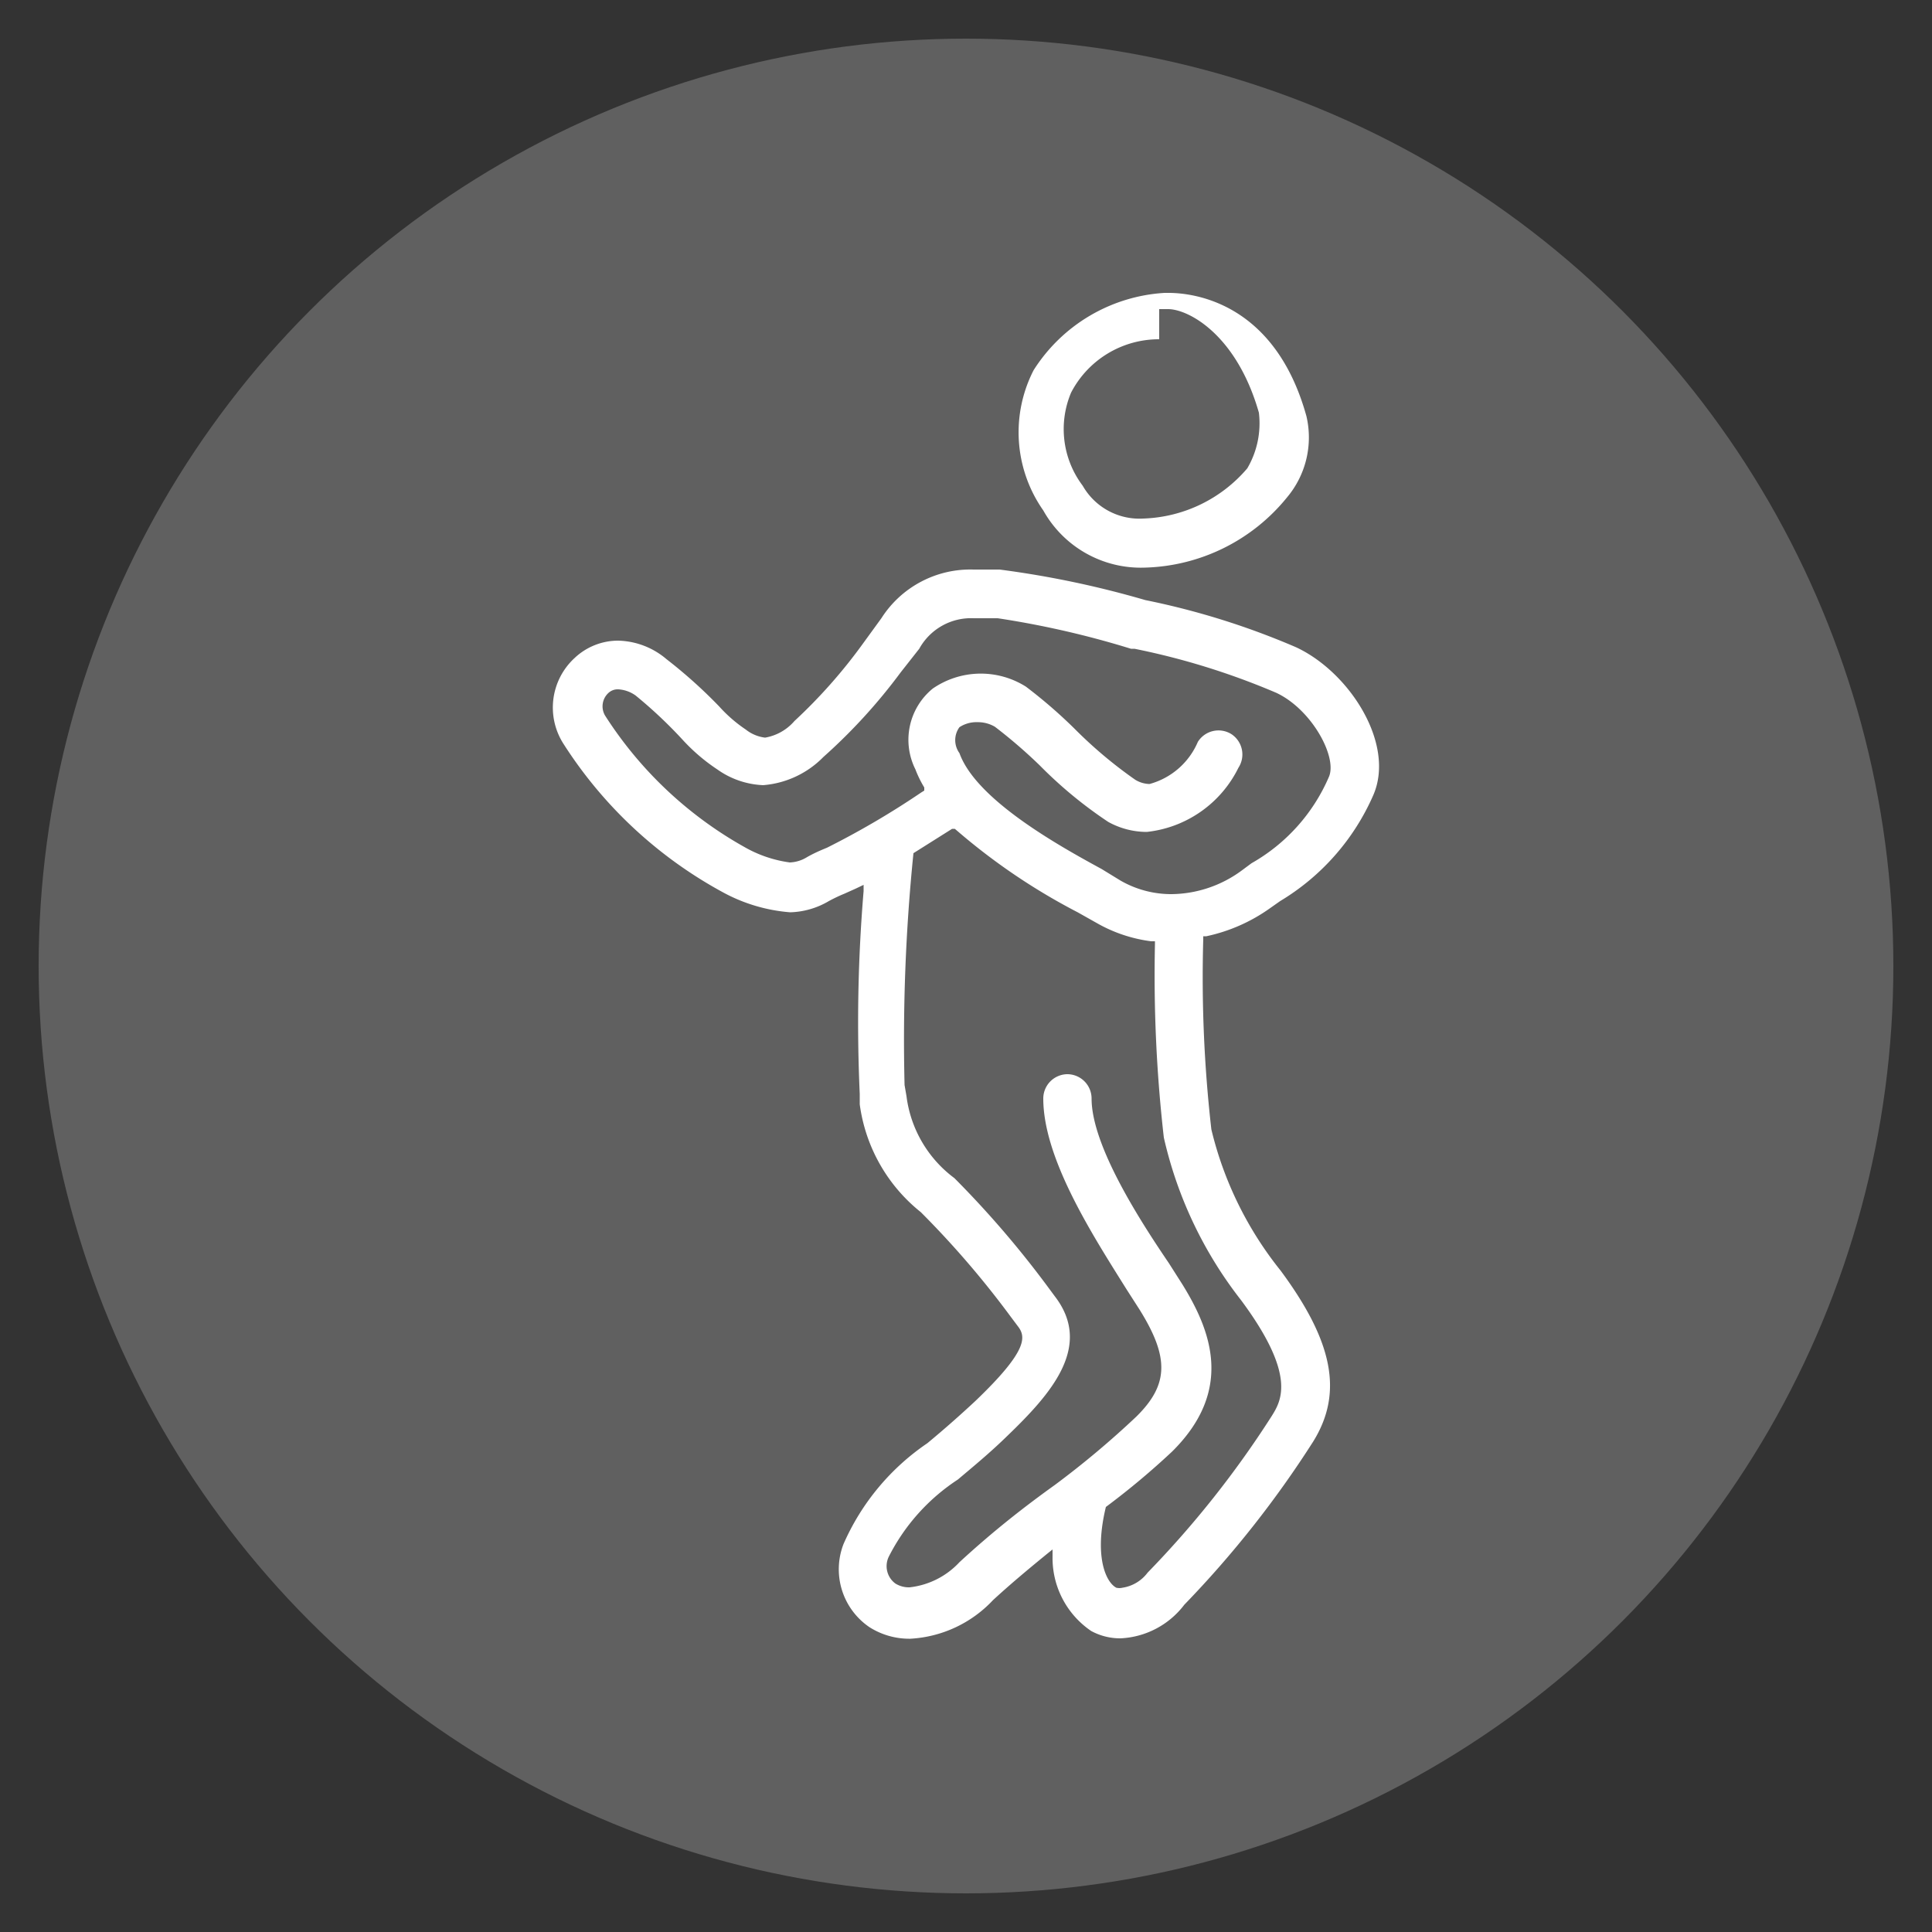 <svg id="Layer_1" data-name="Layer 1" xmlns="http://www.w3.org/2000/svg" viewBox="0 0 50 50"><rect x="0" y="0" width="50" height="50" fill="#333333" stroke="none"/><defs><style>.cls-1{fill:#606060;}.cls-2{fill:#fff;}</style></defs><title>lg2-icons</title><circle class="cls-1" cx="25" cy="25" r="24"/><path class="cls-2" d="M29.62,14.69A2.89,2.89,0,0,1,27,13.21a3.52,3.52,0,0,1-.25-3.63,4.32,4.32,0,0,1,3.39-2h0.1c0.63,0,2.75.23,3.57,3.19a2.41,2.41,0,0,1-.5,2.1A4.9,4.9,0,0,1,29.62,14.69ZM30,8.78a2.56,2.56,0,0,0-2.28,1.38,2.43,2.43,0,0,0,.3,2.41,1.69,1.69,0,0,0,1.57.85,3.69,3.69,0,0,0,2.69-1.3,2.3,2.3,0,0,0,.3-1.44C32,8.65,30.75,8,30.23,8H30V8.78Z"/><path class="cls-2" d="M29,42.4a1.57,1.57,0,0,1-.76-0.19,2.28,2.28,0,0,1-1-1.92l0-.19-0.15.12c-0.44.36-.9,0.74-1.39,1.19a3.17,3.17,0,0,1-2.14,1,1.92,1.92,0,0,1-1.06-.3,1.81,1.81,0,0,1-.67-2.15A6.12,6.12,0,0,1,24,37.35c0.41-.34.81-0.69,1.24-1.09,1.38-1.32,1.31-1.67,1.1-1.94l-0.18-.24a23.93,23.93,0,0,0-2.33-2.71,4.3,4.3,0,0,1-1.58-2.79l0-.27a40.81,40.81,0,0,1,.1-5.25V22.9L22.14,23l-0.29.13a4.16,4.16,0,0,0-.4.19,2.07,2.07,0,0,1-1,.29,4.34,4.34,0,0,1-1.69-.49,11.27,11.27,0,0,1-4.19-3.89,1.74,1.74,0,0,1,.3-2.2A1.64,1.64,0,0,1,16,16.58a2,2,0,0,1,1.25.48,12.71,12.71,0,0,1,1.36,1.22,3.69,3.69,0,0,0,.69.6,1,1,0,0,0,.5.21,1.29,1.29,0,0,0,.76-0.43,13.54,13.54,0,0,0,1.77-2L22.81,16a2.73,2.73,0,0,1,2.38-1.26l0.53,0h0.15a24.91,24.91,0,0,1,3.77.79,19.74,19.74,0,0,1,3.9,1.22c1.38,0.64,2.58,2.5,2,3.83a6,6,0,0,1-2.41,2.74l-0.27.19a4.42,4.42,0,0,1-1.64.72l-0.08,0v0.08a34.65,34.65,0,0,0,.21,4.92,9.3,9.3,0,0,0,1.79,3.65c1.37,1.85,1.62,3.17.85,4.42a26.65,26.65,0,0,1-3.34,4.23A2.2,2.2,0,0,1,29,42.4ZM27.62,27.8a0.63,0.63,0,0,1,.63.63c0,1.23,1.28,3.2,2,4.26l0.35,0.55c0.73,1.18,1.35,2.73-.27,4.33A19.79,19.79,0,0,1,28.62,39c-0.31,1.28,0,1.95.27,2.09a0.34,0.34,0,0,0,.16,0,1,1,0,0,0,.65-0.39,25.45,25.45,0,0,0,3.21-4.05c0.25-.4.65-1.06-0.79-3a10.64,10.64,0,0,1-2-4.21,37,37,0,0,1-.23-5V24.36H29.79a3.81,3.81,0,0,1-1.42-.48l-0.48-.27a16.16,16.16,0,0,1-3.12-2.11l-0.06-.05-0.07,0-1,.63a47.75,47.75,0,0,0-.23,6l0.05,0.29a3.13,3.13,0,0,0,1.24,2.12,25.45,25.45,0,0,1,2.43,2.83l0.17,0.23c1,1.3-.12,2.54-1.23,3.61-0.45.44-.89,0.8-1.28,1.13a5.18,5.18,0,0,0-1.79,2,0.56,0.56,0,0,0,.17.69,0.66,0.66,0,0,0,.37.1,2.07,2.07,0,0,0,1.29-.65c0.9-.83,1.73-1.47,2.47-2a23.31,23.31,0,0,0,2.11-1.77c0.83-.82.86-1.52,0.08-2.77l-0.34-.53C28.3,32,27,30,27,28.43A0.63,0.63,0,0,1,27.62,27.8ZM25.3,18.69a0.8,0.8,0,0,0-.47.13,0.57,0.57,0,0,0,0,.67c0.43,1.2,2.54,2.38,3.68,3L29,22.79a2.63,2.63,0,0,0,1.32.35,3.11,3.11,0,0,0,1.8-.6l0.27-.2a4.7,4.7,0,0,0,2-2.23c0.23-.51-0.44-1.75-1.36-2.18a18.71,18.71,0,0,0-3.67-1.14l-0.09,0A23.56,23.56,0,0,0,25.82,16H25.2a1.53,1.53,0,0,0-1.41.79l-0.48.61a14.41,14.41,0,0,1-2,2.19,2.45,2.45,0,0,1-1.56.73,2.2,2.2,0,0,1-1.19-.41,4.82,4.82,0,0,1-.88-0.75A11.81,11.81,0,0,0,16.45,18,0.85,0.85,0,0,0,16,17.84a0.35,0.35,0,0,0-.25.09,0.47,0.47,0,0,0-.09.59,10.19,10.19,0,0,0,3.64,3.42,3.23,3.23,0,0,0,1.14.38,0.91,0.91,0,0,0,.45-0.14c0.14-.08.31-0.16,0.51-0.24a21.55,21.55,0,0,0,2.44-1.43l0.08-.05,0-.08a2.87,2.87,0,0,1-.23-0.47,1.71,1.71,0,0,1,.45-2.09,2.19,2.19,0,0,1,2.41-.05,12.77,12.77,0,0,1,1.25,1.08,11.47,11.47,0,0,0,1.58,1.33,0.74,0.74,0,0,0,.37.11A1.9,1.9,0,0,0,31,19.2,0.63,0.63,0,0,1,31.87,19a0.63,0.63,0,0,1,.18.87,3,3,0,0,1-2.37,1.66,2.06,2.06,0,0,1-1-.26,11.15,11.15,0,0,1-1.77-1.46,13.1,13.1,0,0,0-1.16-1A0.86,0.86,0,0,0,25.3,18.69Z"/></svg>